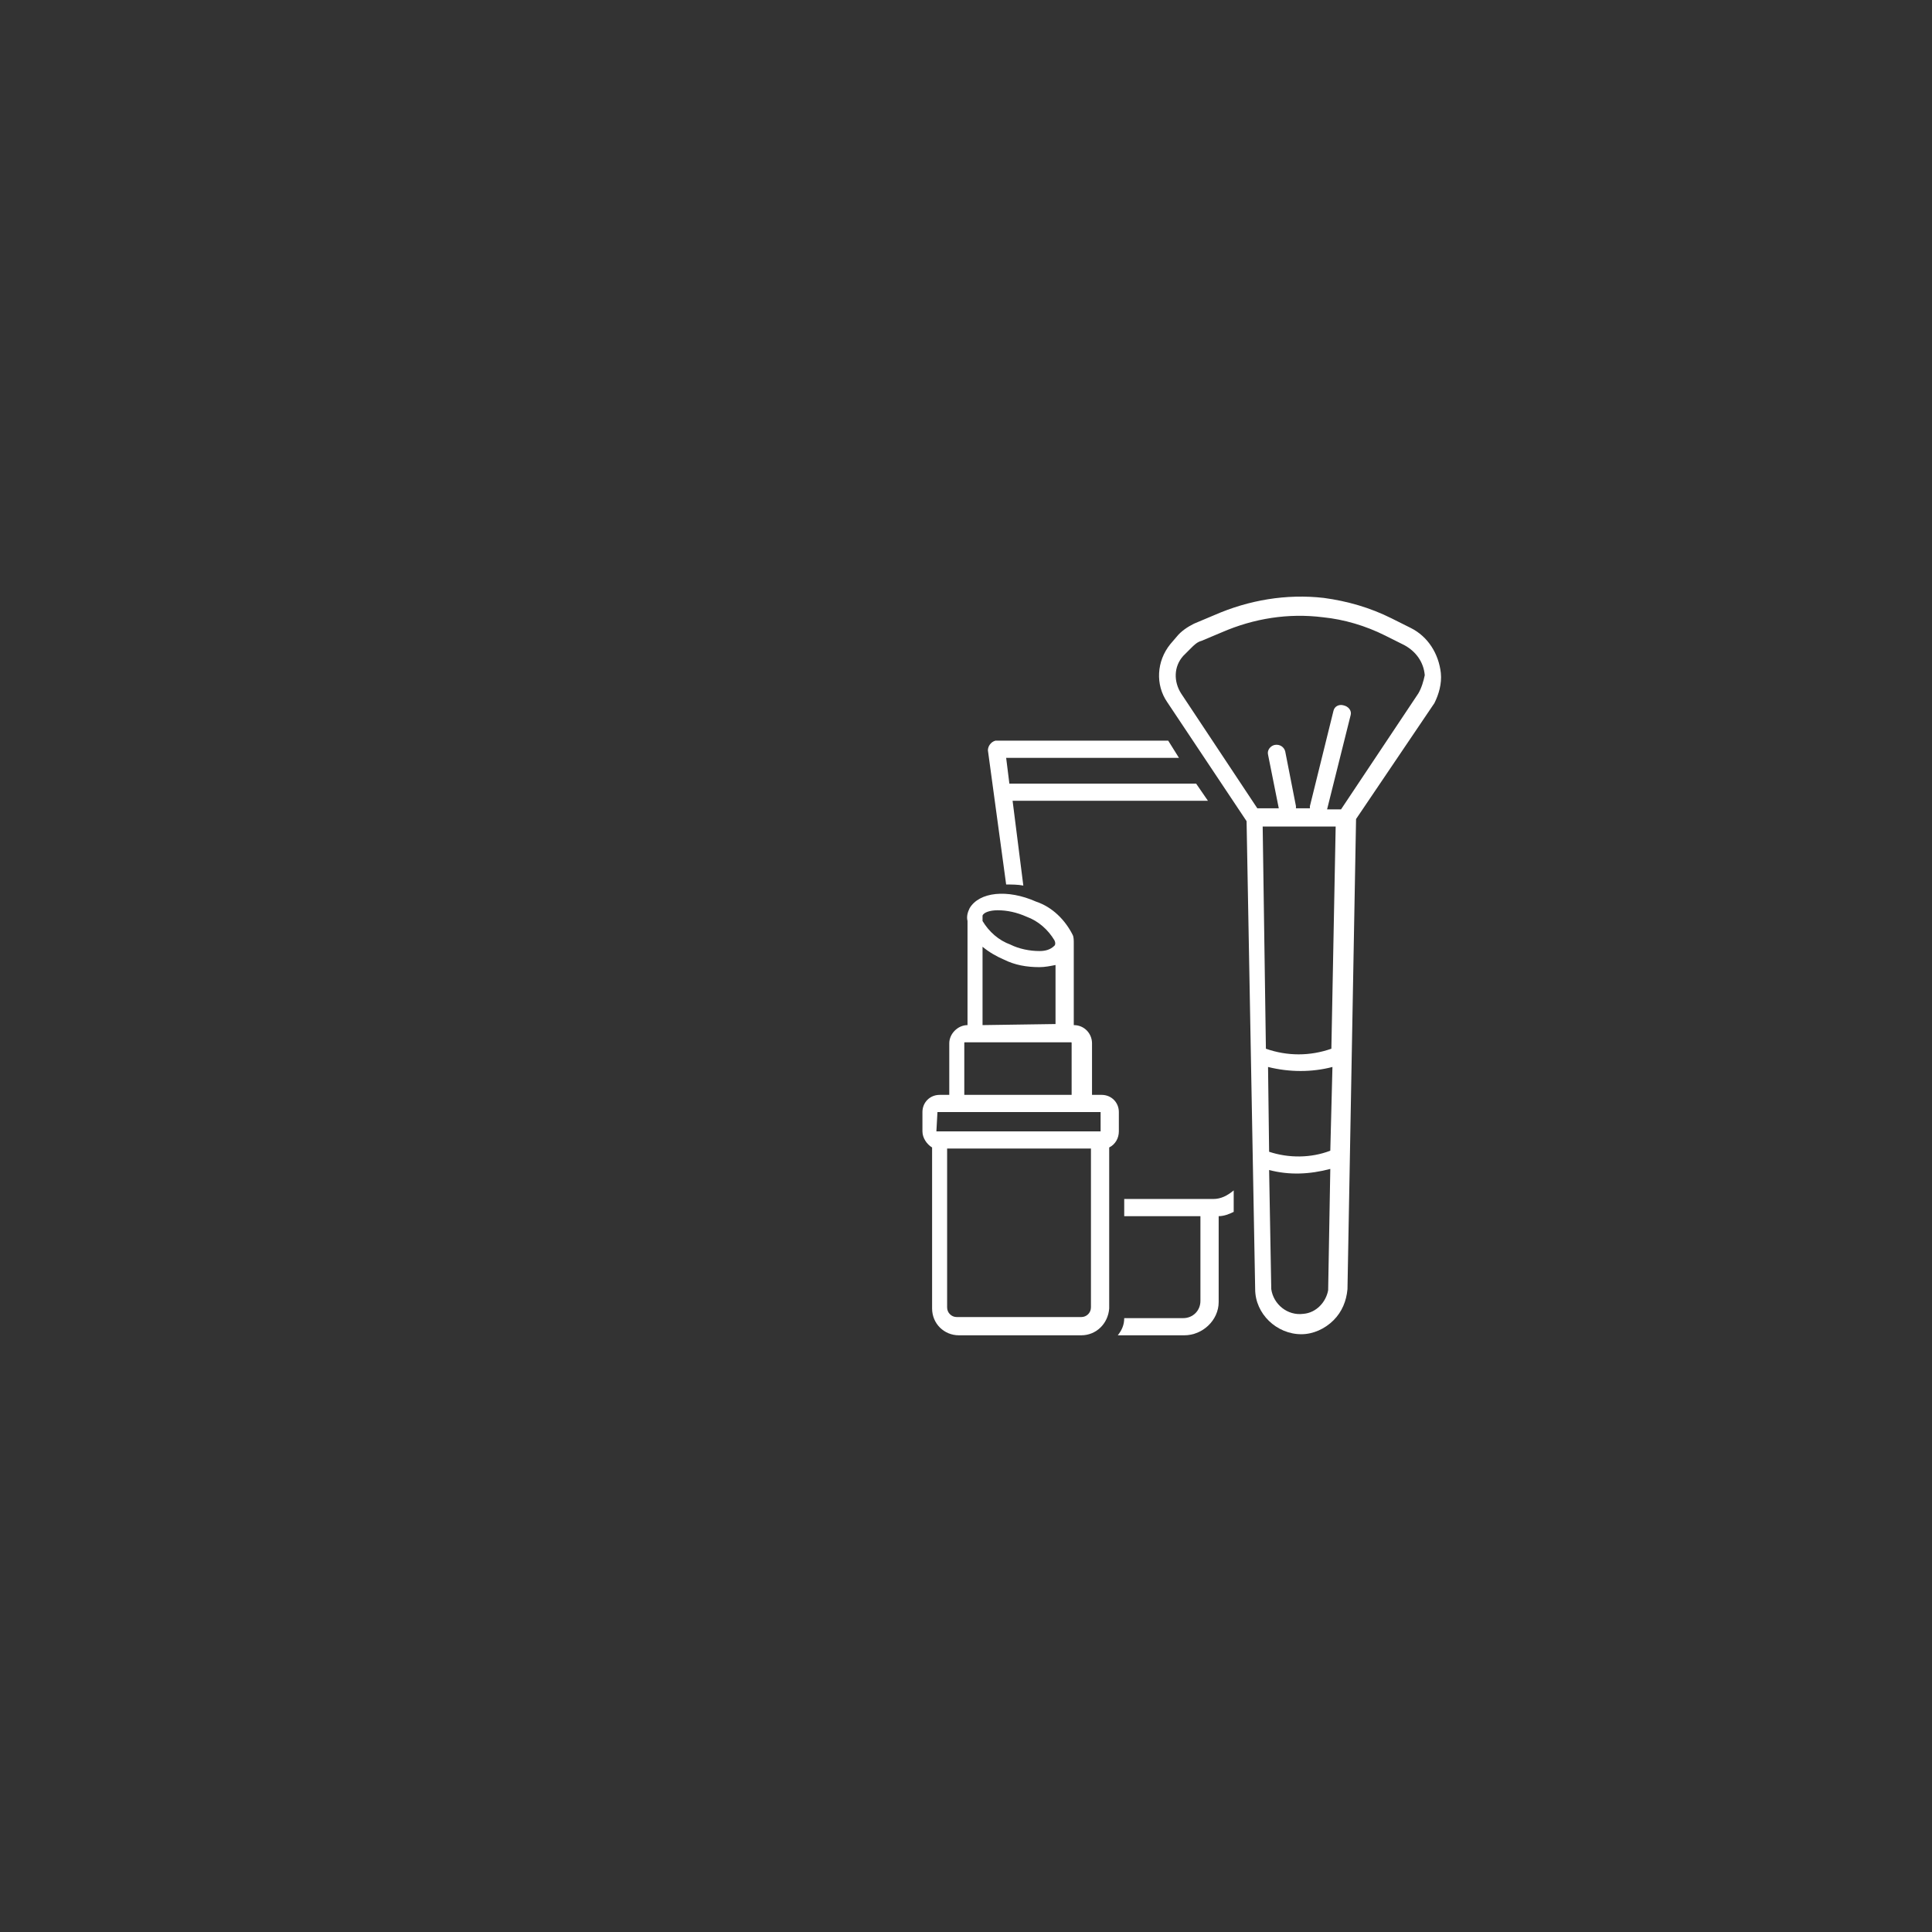 <?xml version="1.0" encoding="UTF-8"?> <svg xmlns="http://www.w3.org/2000/svg" xmlns:xlink="http://www.w3.org/1999/xlink" version="1.1" id="Ebene_1" x="0px" y="0px" viewBox="0 0 180 180" style="enable-background:new 0 0 180 180;" xml:space="preserve"><rect x="0" y="0" width="180" height="180" fill="#333333" stroke="none"/> <style type="text/css"> .st0{fill:#FFFFFF;} </style> <g> <g id="icon_cosmetics"> <g id="icon_cosmetics-2" transform="translate(12.741 2.607)"> <g> <g id="Gruppe_6003"> <path id="Pfad_15024" class="st0" d="M91.5,101c0-0.9-0.7-1.6-1.6-1.6h-0.9v-4.8c0-0.9-0.7-1.7-1.7-1.7v-7.4c0,0,0-0.1,0-0.2 c0-0.3,0-0.6-0.1-0.8c-0.7-1.4-1.9-2.6-3.4-3.1c-2.7-1.2-5.3-0.9-6.2,0.6c-0.2,0.4-0.3,0.8-0.2,1.2v9.7c-0.9,0-1.7,0.8-1.7,1.7 v4.8h-0.9c-0.9,0-1.6,0.7-1.6,1.6v1.8c0,0.6,0.4,1.2,0.9,1.5v15c0,1.4,1.1,2.5,2.5,2.5c0,0,0,0,0,0H88c1.4,0,2.5-1.1,2.6-2.5 v-15c0.6-0.3,0.9-0.9,0.9-1.5V101z M88.9,119.2c0,0.5-0.4,0.9-0.9,0.9H76.4c-0.5,0-0.9-0.4-0.9-0.9v-14.8h13.4V119.2z M78.8,92.9v-7.3c0.6,0.5,1.3,0.9,2,1.2c1,0.5,2.1,0.7,3.3,0.7c0.5,0,1-0.1,1.5-0.2v5.5L78.8,92.9z M85.5,85.5 c-0.4,0.4-0.9,0.5-1.4,0.5c-0.9,0-1.9-0.2-2.7-0.6c-1.1-0.4-2-1.2-2.6-2.2c0-0.2,0-0.3,0-0.5c0.1-0.3,0.7-0.5,1.4-0.5 c0.9,0,1.8,0.2,2.7,0.6c1.1,0.4,2,1.2,2.6,2.2C85.6,85.2,85.6,85.4,85.5,85.5 M77.1,99.4v-4.8c0-0.1,0-0.1,0.1-0.1c0,0,0,0,0,0 h9.8c0.1,0,0.1,0,0.1,0.1c0,0,0,0,0,0v4.8L77.1,99.4z M74.6,101L74.6,101l15.2,0c0,0,0,0,0,0c0,0,0,0,0,0v1.8c0,0,0,0,0,0 c0,0,0,0,0,0H74.5L74.6,101C74.5,101,74.5,101,74.6,101"></path> <path id="Pfad_15025" class="st0" d="M121.5,60.1c-0.2-1.8-1.2-3.4-2.8-4.2l-1.8-0.9c-2-1-4.1-1.6-6.3-1.9 c-3.5-0.4-7,0.2-10.2,1.6l-1.9,0.8c-0.6,0.3-1.2,0.7-1.6,1.2l-0.6,0.7C95,59,94.9,61.2,96,62.8l7.4,11.1l0.8,43.6 c0,2.3,2,4.2,4.3,4.2c1.1,0,2.2-0.5,3-1.3c0.8-0.8,1.2-1.8,1.3-2.9l0.8-43.8l7.3-10.8C121.3,62.1,121.6,61.1,121.5,60.1 M104.9,74.4h6.8l-0.4,20.7c-2,0.7-4.1,0.7-6.1,0L104.9,74.4z M111.2,104.6c-1.8,0.7-3.9,0.7-5.7,0.1l-0.1-7.9 c2,0.5,4.1,0.5,6,0L111.2,104.6z M108.7,119.8c-1.5,0.2-2.8-0.9-3-2.3c0,0,0,0,0,0l-0.2-11.1c1.9,0.5,3.8,0.4,5.7-0.1 l-0.2,11.3C110.8,118.7,109.9,119.7,108.7,119.8 M119.4,62l-7.2,10.8h-1.3l2.2-8.8c0.1-0.4-0.2-0.8-0.7-0.9 c-0.4-0.1-0.8,0.1-0.9,0.5l-2.2,8.9c0,0.1,0,0.2,0,0.2H108c0-0.1,0-0.2,0-0.2l-1-5.1c-0.1-0.4-0.5-0.7-1-0.6 c-0.4,0.1-0.7,0.5-0.6,0.9l1,5h-2L97.3,62c-0.7-1.1-0.7-2.5,0.2-3.5l0.7-0.7c0.3-0.3,0.6-0.6,1-0.7l1.9-0.8 c3-1.3,6.2-1.8,9.4-1.4c2,0.2,4,0.8,5.8,1.7l1.8,0.9c1.1,0.6,1.8,1.6,1.9,2.8C119.9,60.8,119.7,61.5,119.4,62"></path> <path id="Pfad_15026" class="st0" d="M81,79.8c0.5,0,1.1,0,1.6,0.1l-1-7.9h18.2l-1.1-1.6H81.3L81,68h16.1l-1-1.6H80 c-0.4,0.1-0.7,0.5-0.7,0.9L81,79.8z"></path> <path id="Pfad_15027" class="st0" d="M100.3,109.1H92v1.6h7.1v7.9c0,0.9-0.7,1.6-1.6,1.6c0,0,0,0,0,0H92c0,0.6-0.2,1.1-0.6,1.6 h6.2c1.7,0,3.2-1.4,3.2-3.1c0,0,0,0,0-0.1v-7.9c0.5,0,1-0.2,1.4-0.4l0-2C101.6,108.8,101,109.1,100.3,109.1"></path> </g> </g> </g> </g> </g> </svg> 